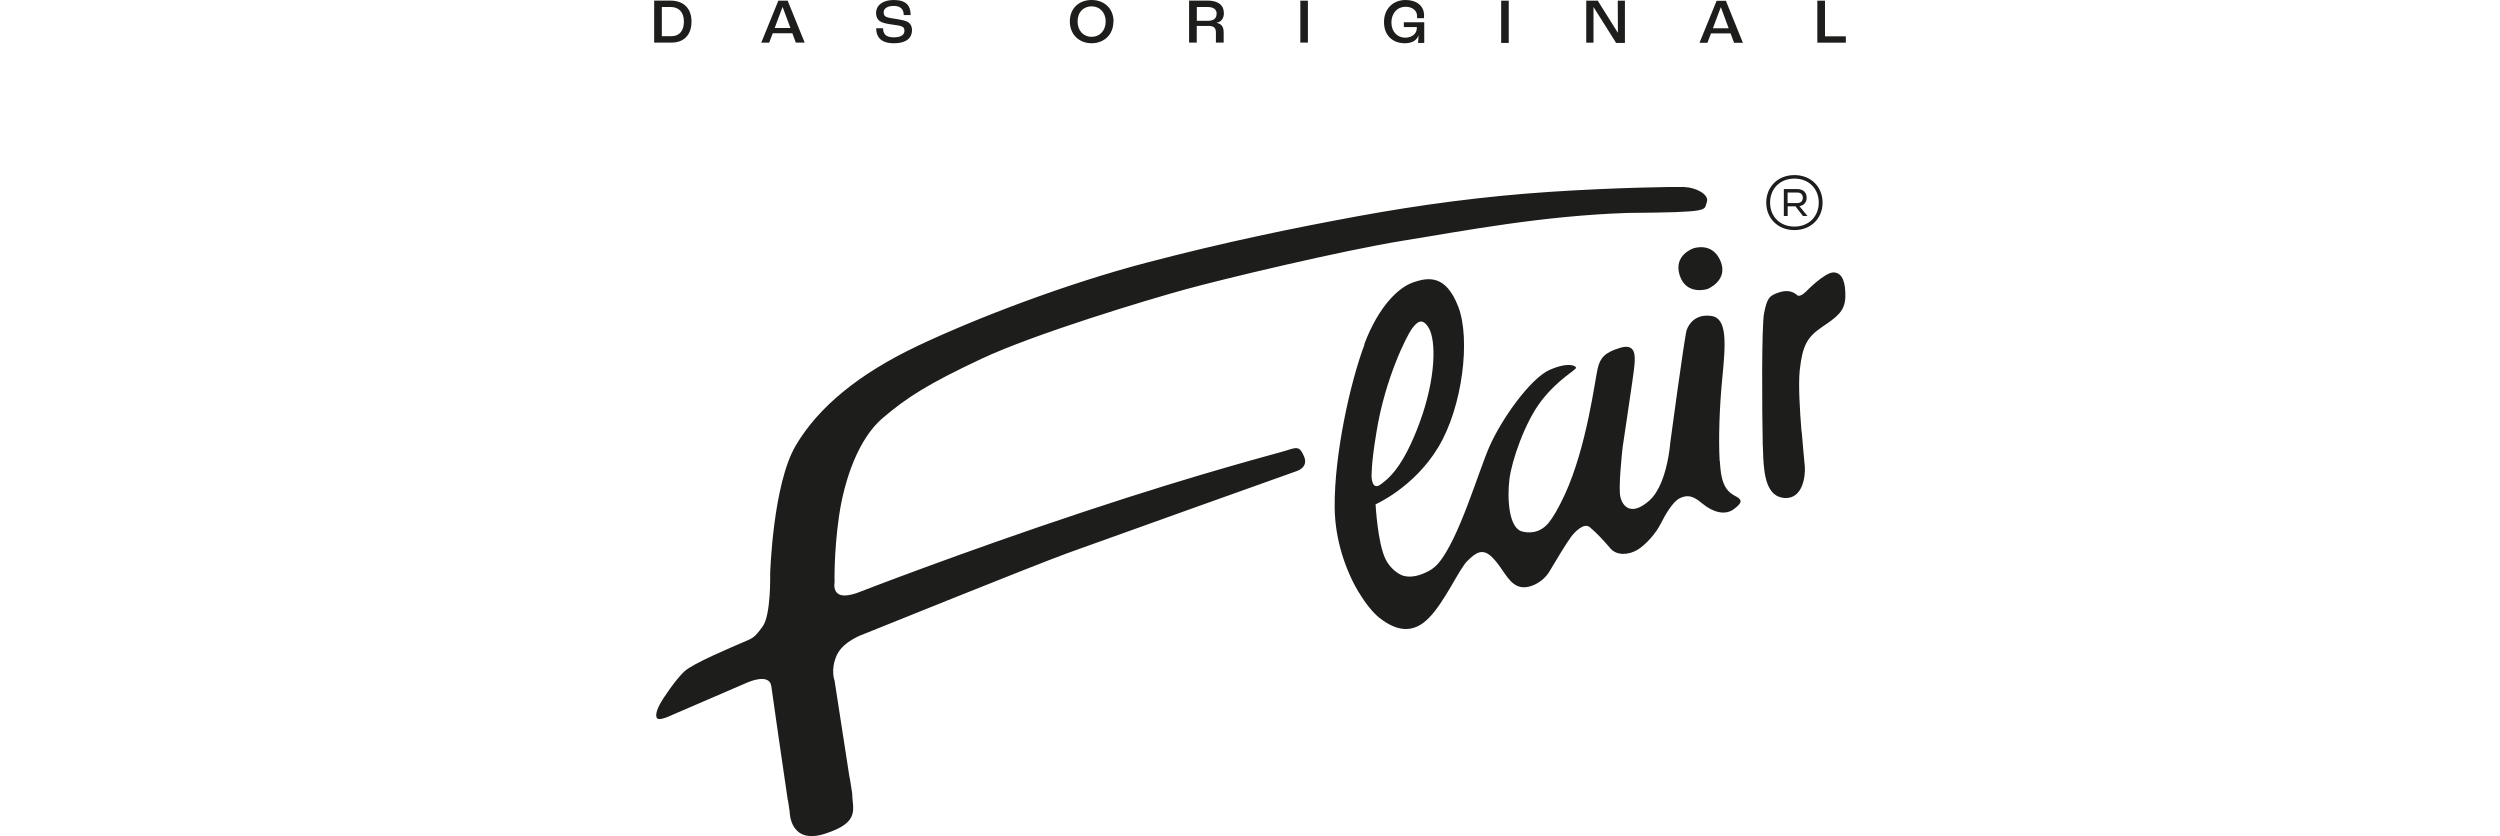 <?xml version="1.0" encoding="UTF-8"?>
<svg id="Ebene_1" data-name="Ebene 1" xmlns="http://www.w3.org/2000/svg" xmlns:xlink="http://www.w3.org/1999/xlink" viewBox="0 0 300 100.32">
  <defs>
    <style>
      .cls-1 {
        fill: none;
      }

      .cls-1, .cls-2 {
        stroke-width: 0px;
      }

      .cls-3 {
        clip-path: url(#clippath);
      }

      .cls-2 {
        fill: #1d1d1b;
      }
    </style>
    <clipPath id="clippath">
      <rect class="cls-1" x="78.5" y="0" width="143" height="100.32"/>
    </clipPath>
  </defs>
  <rect class="cls-1" y=".16" width="300" height="100"/>
  <g class="cls-3">
    <path class="cls-2" d="m221.5,5.12v-.76h-2.5V.08h-.92v5.04h3.41Zm-2.79,19.19c0-1.9-1.4-3.3-3.38-3.3s-3.38,1.4-3.38,3.3,1.4,3.3,3.38,3.3,3.38-1.4,3.38-3.3m-.46,0c0,1.66-1.19,2.88-2.92,2.88s-2.92-1.21-2.92-2.88,1.2-2.88,2.92-2.88,2.92,1.21,2.92,2.88m-1.35,1.61l-.97-1.18c.54-.09.87-.47.87-1.02,0-.61-.41-1.03-1.11-1.03h-1.63v3.23h.46v-1.16h.94l.89,1.16h.55Zm-1.25-1.55h-1.14v-1.27h1.14c.46,0,.69.25.69.63s-.23.64-.69.64m-3.96,13.2c-.31,1.59-.25,11.75-.16,15.9h.01c.02.64.03,1.14.05,1.44.11,2.19.44,4.73,2.58,4.85,2.14.12,2.49-2.58,2.41-3.75-.04-.51-.22-2.23-.38-4.25h-.02c-.21-2.58-.39-5.66-.21-7.34.33-2.99.91-3.97,2.66-5.17,1.75-1.19,2.75-1.86,2.81-3.59.05-1.73-.33-2.92-1.38-2.97-1.05-.05-3.26,2.22-3.26,2.22,0,0-.77.84-1.15.5-.38-.33-1.03-.7-2.17-.32-1.15.38-1.43.65-1.79,2.5m-3.6-32.45h1.06l-2.04-5.04h-1.12l-2.05,5.04h.95l.43-1.13h2.35l.42,1.13h0Zm-.65-1.75h-1.89l.94-2.51h.02l.93,2.51h0Zm-5.24,19.05c-1.3-.04-8.55.07-16.33.59-7.78.52-15.39,1.53-23.02,2.93-7.63,1.41-15.61,3.03-25.31,5.57-9.7,2.55-20.53,6.7-27.47,10-6.94,3.3-11.84,7.27-14.59,11.95-2.75,4.69-3.06,15.38-3.06,15.38,0,0,.12,4.93-.91,6.33-1.03,1.4-1.14,1.36-2.36,1.89-1.22.53-6.02,2.53-7.04,3.5-1.02.97-2.48,3.09-2.96,3.99-.48.91-.55,1.66-.11,1.71.45.05,1.21-.31,1.21-.31l9.48-4.09s2.62-1.17,2.83.47c.17,1.32,1.47,10.24,1.98,13.7h.02c.12.83.2,1.34.2,1.34,0,0-.03,4.04,4.26,2.65,4.29-1.39,3.26-2.94,3.24-4.87-.06-.39-.16-1.04-.29-1.84h-.02c-.61-3.94-1.8-11.65-1.8-11.65,0,0-.52-1.31.26-3.05.78-1.74,3.31-2.57,3.31-2.57,0,0,20.33-8.21,24.34-9.67,4.01-1.46,27.49-9.84,27.49-9.84,0,0,1.48-.41.96-1.72-.52-1.31-.9-1.17-2.05-.8-1.15.38-9.72,2.51-24.4,7.38-14.68,4.87-27,9.66-27,9.66,0,0-1.56.65-2.35.26-.79-.4-.56-1.42-.56-1.42,0,0-.1-3.56.53-7.95.63-4.39,2.34-9.34,5.26-11.81,2.91-2.47,5.38-4.06,11.78-7.07,6.4-3.02,20-7.11,24.4-8.32,4.4-1.22,18.91-4.7,26.31-5.89,7.41-1.2,16.66-2.98,26.9-3.32,10.22-.08,9.1-.31,9.48-1.27.38-.95-1.34-1.79-2.64-1.83m-8.27-17.3h1.09V.08h-.86l.02,3.83h-.02l-2.4-3.83h-1.38v5.04h.87V.84s0,0,0,0l2.69,4.27h0Zm-13.76,0h.91V.08h-.91v5.04h0Zm-10,0h.77v-2.48h-2.45v.58h1.56v.12c0,.68-.6,1.15-1.4,1.15-.91,0-1.65-.7-1.65-1.82s.72-1.89,1.69-1.89c.77,0,1.39.41,1.39,1.12,0,.07,0,.15,0,.25h.82c0-.09.02-.21.02-.3C170.91.68,169.95,0,168.68,0c-1.49,0-2.6,1.03-2.6,2.65s1.06,2.54,2.5,2.54c.92,0,1.49-.4,1.64-.98h0c0,.34-.03.7-.05.9m-14.13,0h.91V.08h-.91v5.04h0Zm-9.18-3.58c0-.9-.67-1.46-1.96-1.46h-2.21v5.04h.92v-2h1.42c.67,0,.88.28.88.78v1.22h.93v-1.23c0-.61-.23-1.03-.84-1.13v-.02c.59-.11.87-.55.87-1.2m-.88.11c0,.54-.32.86-1.06.86h-1.31V.84h1.29c.74,0,1.09.31,1.09.81m-12.37.92C133.61.97,132.47,0,130.99,0s-2.61.97-2.61,2.57,1.15,2.62,2.61,2.62,2.62-.99,2.62-2.62m-.93,0c0,1.16-.75,1.85-1.69,1.85s-1.68-.7-1.68-1.85.75-1.81,1.68-1.81,1.69.68,1.69,1.81m-26.64-1.09c0-.46.45-.77,1.21-.77s1.2.35,1.2,1.1h.83C109.27.66,108.73,0,107.24,0c-1.32,0-2.11.64-2.11,1.56,0,.47.19.82.5,1.01.28.18.81.29,1.32.36.44.06.98.13,1.23.23.24.08.35.25.35.52,0,.41-.26.8-1.29.8-.97,0-1.27-.44-1.27-1.09h-.83c0,.92.44,1.8,2.11,1.8s2.19-.76,2.19-1.57c0-.47-.2-.82-.54-1-.31-.17-.8-.25-1.33-.34-.44-.06-1-.15-1.23-.26-.2-.09-.3-.26-.3-.54m-10.54,3.63h1.06L94.52.08h-1.12l-2.05,5.04h.95l.43-1.13h2.35l.42,1.13h0Zm-.65-1.75h-1.89l.94-2.51h.02l.93,2.51h0Zm-11.87-.78c0-1.6-.97-2.51-2.55-2.51h-1.93v5.04h2.09c1.47,0,2.39-.91,2.39-2.53m-.91,0c0,1.16-.59,1.76-1.49,1.76h-1.16V.84h1.05c.97,0,1.6.6,1.6,1.75m124.39,28.73c-.98-2.34-3.25-1.52-3.25-1.52,0,0-2.45.81-1.64,3.26.81,2.45,3.33,1.62,3.33,1.62,0,0,2.55-1.01,1.56-3.36m-42.72,10.02c-1.72,4.57-3.62,13.15-3.58,19.48.02,4.06,1.39,7.75,2.9,10.29h.02c.85,1.42,1.74,2.47,2.46,3.04,2.03,1.58,4.02,1.97,5.95-.02,1.93-1.99,3.61-5.86,4.59-6.81.98-.96,1.8-1.64,3.02-.41,1.22,1.23,1.77,2.87,3,3.41,1.23.54,3.06-.43,3.83-1.74.77-1.31,2.11-3.51,2.6-4.16.49-.65,1.56-1.72,2.24-1.16s1.7,1.61,2.46,2.53c.76.92,2.23.82,3.28.18,1.05-.64,2.25-2.06,2.77-3.11.52-1.05,1.47-2.68,2.27-3.06.8-.38,1.47-.45,2.7.6,1.24,1.05,2.73,1.49,3.78.72,1.05-.77,1.01-1.1.46-1.45-.56-.35-1.65-.64-1.98-2.97-.06-.39-.1-.86-.13-1.38h-.02c-.15-2.54-.03-6.43.31-9.89.41-4.18.63-7.22-1.28-7.51-1.91-.29-2.74.95-2.99,1.69-.25.73-1.97,13.53-1.97,13.53,0,0-.18,2.57-1.07,4.73h0c-.36.86-.83,1.66-1.45,2.21-2.18,1.91-3.19.68-3.46-.43-.27-1.11.2-5.33.26-5.93.07-.63,1.34-8.8,1.42-9.86.09-1.06.22-2.69-1.68-2.13-1.9.56-2.43,1.23-2.73,2.49-.31,1.27-1.3,9.39-3.93,15.1-.77,1.67-1.42,2.77-2,3.48h0c-1.13,1.29-2.46,1.16-3.16.97-1.61-.44-1.77-4.06-1.5-6.26.27-2.2,1.86-6.89,3.88-9.47,2.02-2.58,4.12-3.64,4.11-3.9,0-.25-.91-.74-3.17.25-2.25.99-5.73,5.81-7.23,9.23-1.31,2.98-3.65,11.1-6.13,13.99h0c-.36.41-.73.69-1.08.88-1.19.65-2.2.83-3.05.62-.66-.17-1.66-.92-2.19-2-.96-1.94-1.2-6.59-1.2-6.59,0,0,4.62-2.02,7.53-6.86,2.91-4.83,3.89-12.99,2.39-16.86-1.49-3.87-3.6-3.53-5.39-2.92-1.79.61-4.18,2.89-5.9,7.46m1.46,10.61c1.05-6.64,3.73-11.77,4.25-12.47.52-.7,1.23-1.56,2.07-.07.84,1.49.86,5.9-1.12,11.29-1.98,5.39-3.75,6.77-4.74,7.47-.99.7-1.03-.95-1.03-.95,0,0-.06-1.57.57-5.26"/>
  </g>
</svg>